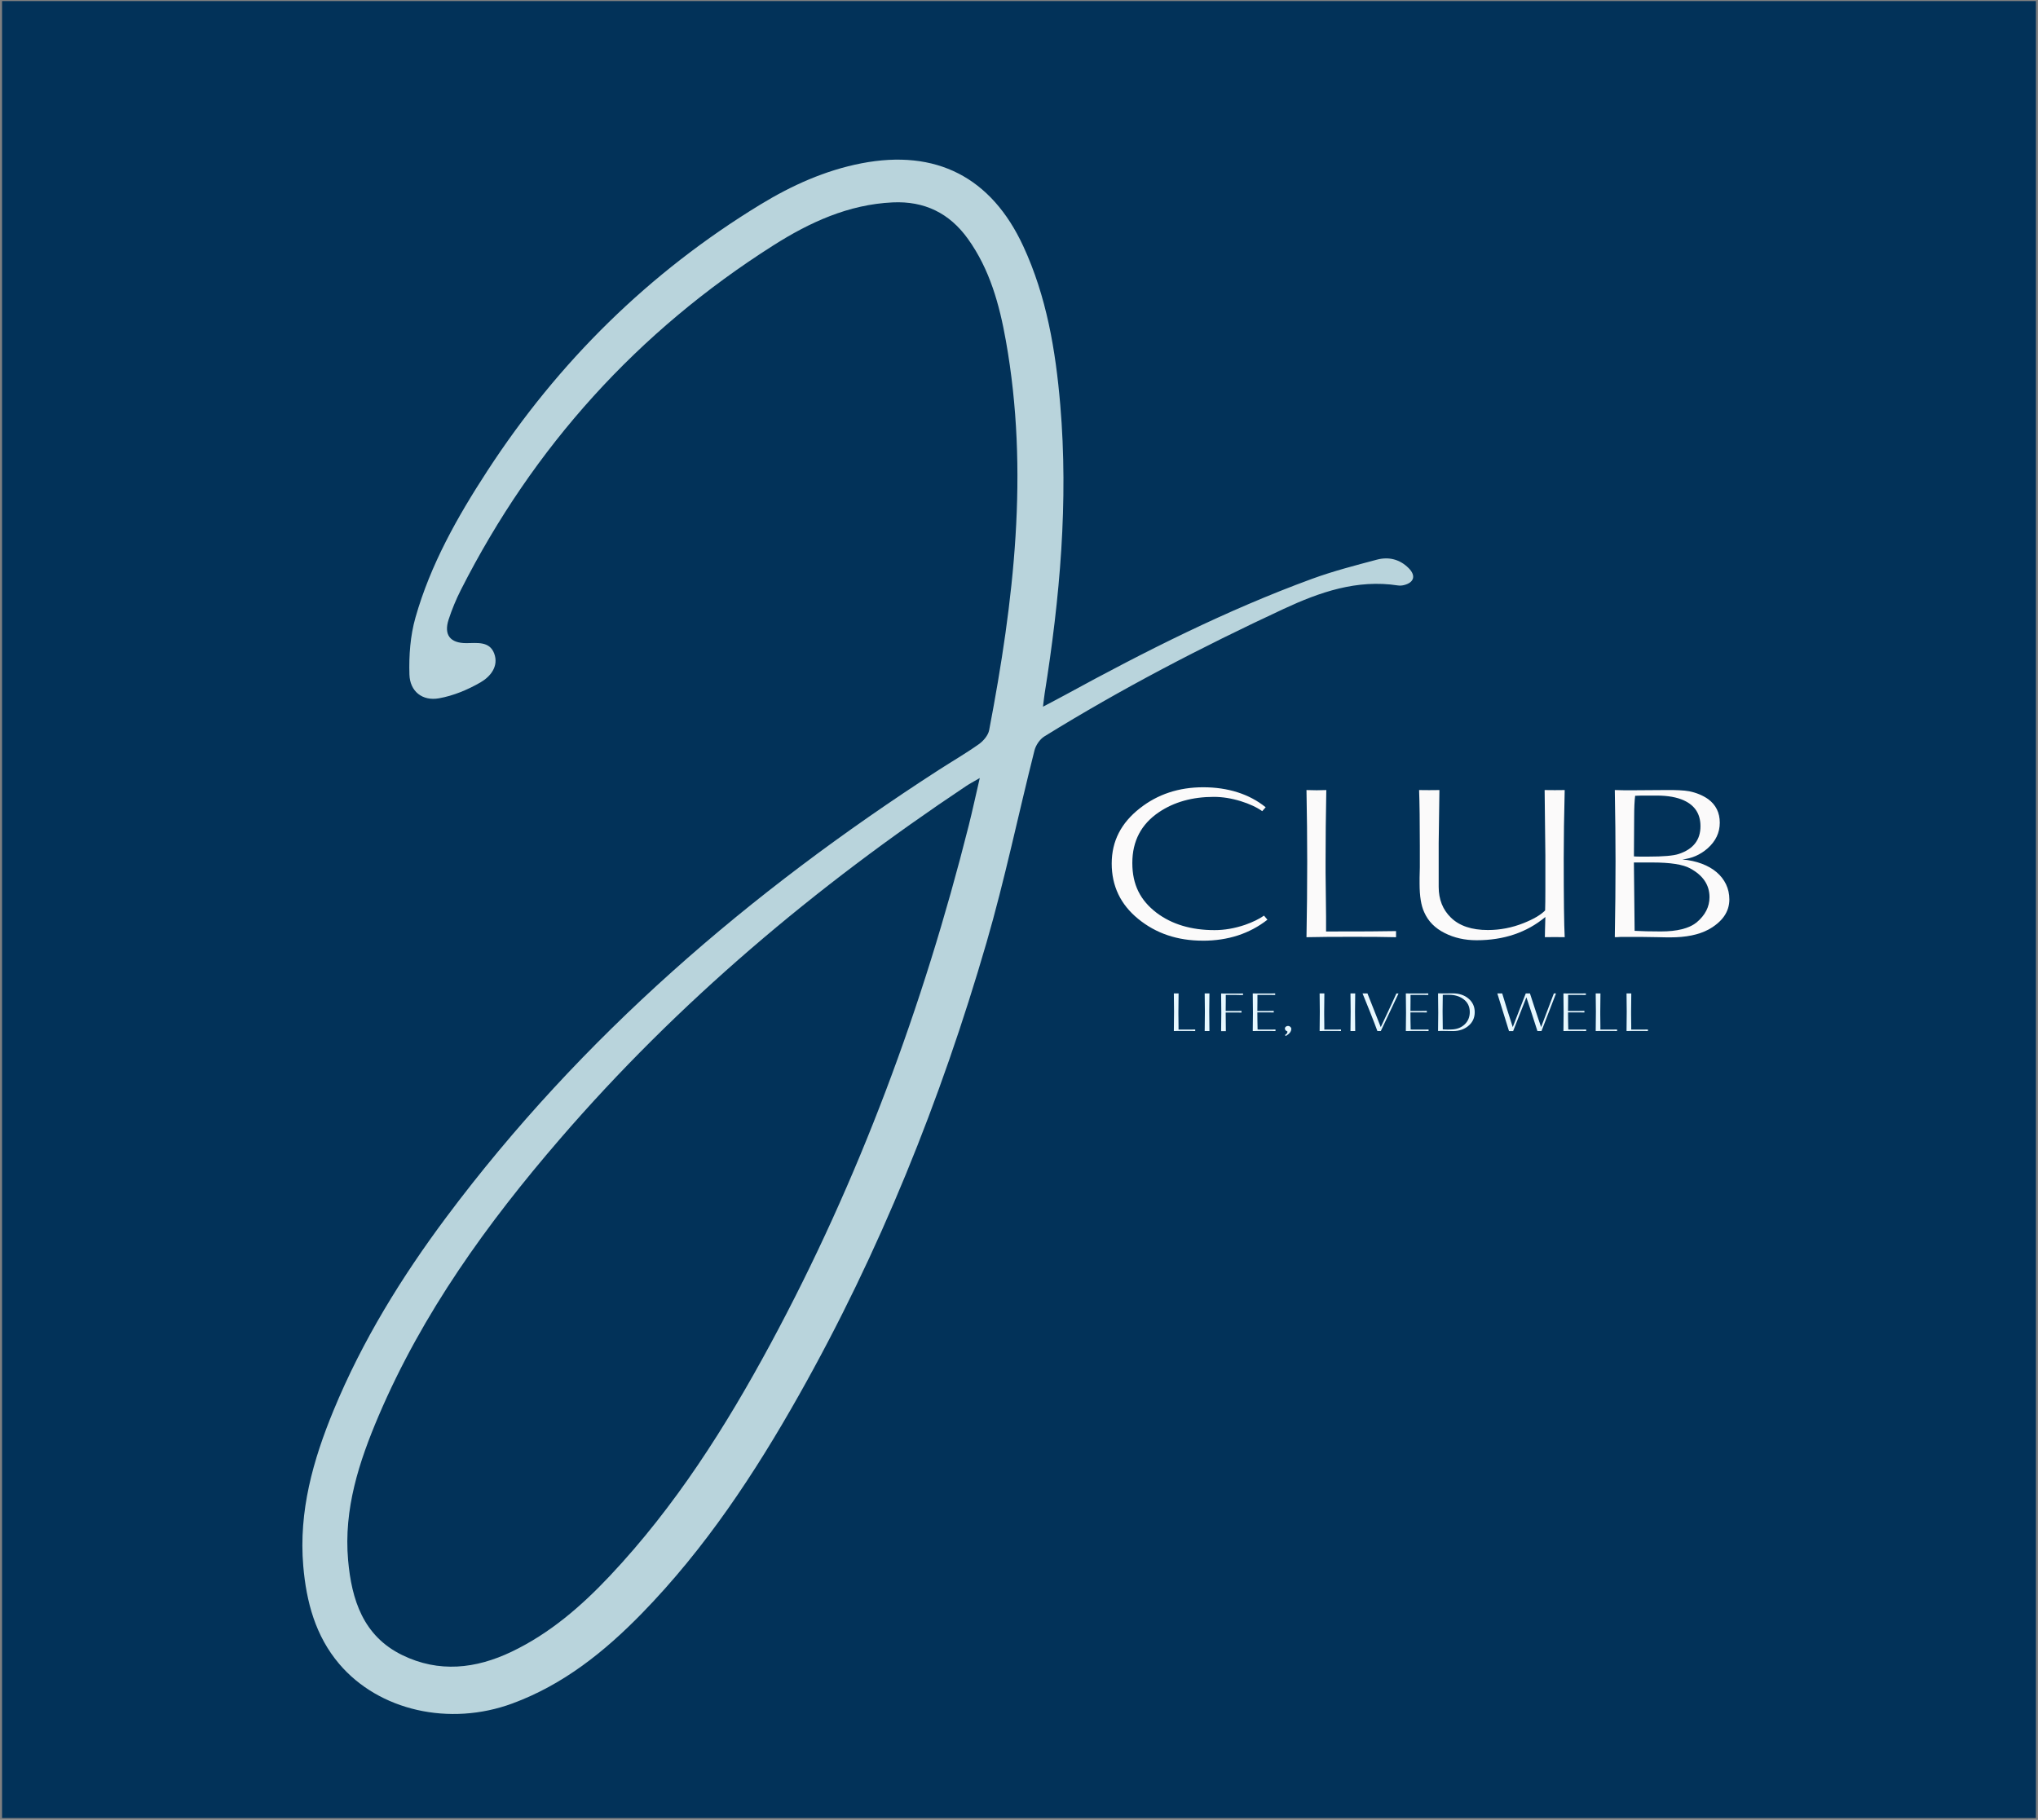 <svg xmlns="http://www.w3.org/2000/svg" width="496" height="443" viewBox="0 0 496 443" fill="none"><rect x="0" y="0" width="496" height="443" fill="#808080" stroke="none"/><g clip-path="url(#clip0_3280_9353)"><path d="M495.5 0.258H0.5V442.584H495.5V0.258Z" fill="#023259"></path><path d="M253.864 172.011C256.032 170.864 257.697 170.006 259.332 169.11C278.748 158.507 298.474 148.541 319.287 140.912C324.437 139.026 329.779 137.649 335.092 136.236C337.955 135.474 340.663 136.11 342.846 138.308C344.637 140.106 344.178 141.8 341.707 142.422C341.233 142.54 340.7 142.585 340.219 142.511C330.245 140.979 321.174 144.146 312.406 148.223C292.443 157.516 272.917 167.66 254.183 179.255C253.08 179.935 252.096 181.385 251.77 182.658C247.827 198.263 244.564 214.053 240.08 229.494C228.944 267.837 214.124 304.714 194.472 339.556C183.677 358.698 171.623 376.944 156.204 392.748C147.118 402.064 137.092 410.099 124.691 414.664C109.427 420.288 92.246 416.44 82.568 405.046C76.76 398.216 74.555 389.922 73.807 381.206C72.668 367.887 76.182 355.42 81.192 343.285C88.184 326.349 97.728 310.877 108.657 296.242C141.531 252.247 182.485 217.123 228.397 187.468C231.675 185.351 235.063 183.398 238.238 181.141C239.347 180.357 240.494 178.996 240.738 177.73C246.732 146.343 250.498 114.831 244.808 82.948C243.239 74.143 240.894 65.56 235.559 58.131C231.068 51.871 224.986 48.904 217.246 49.267C206.481 49.77 197.039 54.128 188.205 59.737C155.19 80.706 129.848 108.726 112.157 143.613C110.988 145.922 109.989 148.348 109.182 150.812C107.969 154.549 109.574 156.554 113.474 156.554C116.041 156.554 119.112 156.014 120.266 159.048C121.457 162.177 119.334 164.723 116.966 166.092C113.859 167.89 110.344 169.362 106.829 169.983C102.804 170.701 99.771 168.311 99.645 164.197C99.504 159.58 99.852 154.749 101.11 150.331C104.772 137.42 111.328 125.803 118.609 114.623C135.901 88.061 157.957 66.307 185.053 49.792C192.689 45.138 200.813 41.468 209.662 39.752C227.82 36.237 241.264 43.133 249.033 59.914C254.708 72.167 256.913 85.264 258.045 98.582C260.05 122.17 257.956 145.544 254.242 168.829C254.109 169.673 254.027 170.531 253.842 171.996L253.864 172.011ZM238.452 189.391C236.957 190.264 236.003 190.76 235.108 191.359C198.467 215.799 165.023 243.915 136.204 277.337C118.557 297.803 102.849 319.586 92.164 344.61C87.377 355.827 83.618 367.355 84.721 379.778C85.572 389.382 88.376 398.231 97.884 402.878C106.8 407.236 115.782 406.237 124.513 402.064C133.77 397.639 141.42 391.039 148.383 383.647C164.291 366.77 176.61 347.362 187.561 327.059C209.085 287.134 224.682 244.907 235.759 200.978C236.676 197.331 237.461 193.653 238.452 189.391Z" fill="#B9D4DC"></path><path d="M292.717 228.98C286.561 228.98 281.323 227.212 276.994 223.667C272.703 220.16 270.564 215.669 270.564 210.208C270.564 204.748 272.851 200.323 277.416 196.749C281.745 193.338 286.887 191.637 292.843 191.637C298.799 191.637 304.023 193.257 308.034 196.505L307.197 197.452C305.843 196.491 304.097 195.684 301.959 195.018C299.695 194.323 297.512 193.975 295.411 193.975C290.209 193.975 285.762 195.218 282.07 197.697C277.742 200.612 275.581 204.733 275.581 210.068C275.581 215.403 277.549 219.176 281.478 222.188C285.207 224.999 289.913 226.412 295.596 226.412C298.015 226.412 300.501 225.983 303.039 225.118C304.904 224.459 306.435 223.712 307.627 222.883L308.463 223.875C304.097 227.286 298.851 228.987 292.74 228.987L292.717 228.98Z" fill="#FBFAFA"></path><path d="M335.177 228.061C333.431 228.047 331.448 228.039 329.221 228.039C326.875 228.039 324.774 228.047 322.909 228.061C321.045 228.076 319.395 228.106 317.967 228.135C318.085 221.876 318.144 215.735 318.144 209.704C318.144 204.273 318.085 198.48 317.967 192.316C319.676 192.383 321.282 192.383 322.791 192.316C322.673 198.376 322.613 204.17 322.613 209.704V212.39C322.613 213.685 322.636 215.416 322.673 217.607C322.71 219.76 322.732 221.595 322.732 223.119V226.744C326.942 226.744 330.464 226.737 333.305 226.722C336.146 226.707 338.3 226.678 339.765 226.648V228.135C338.455 228.106 336.923 228.076 335.177 228.061Z" fill="#FBFAFA"></path><path d="M375.986 228.135C375.986 227.84 375.993 227.285 376.016 226.471C376.038 225.657 376.067 224.576 376.104 223.215C371.576 226.989 365.997 228.875 359.368 228.875C356.512 228.875 353.929 228.298 351.628 227.137C349.246 225.945 347.581 224.258 346.626 222.068C345.872 220.477 345.494 218.161 345.494 215.113V213.67C345.494 213.012 345.517 212.161 345.554 211.14V205.923C345.554 199.997 345.494 195.461 345.376 192.316C346.967 192.346 348.609 192.346 350.319 192.316C350.2 201.129 350.141 205.413 350.141 205.183V215.86C350.141 218.938 351.132 221.439 353.115 223.363C355.18 225.383 358.176 226.389 362.113 226.389C365.087 226.389 367.988 225.827 370.807 224.702C373.226 223.74 374.972 222.712 376.045 221.624C376.082 220.463 376.104 218.776 376.104 216.556V208.158C376.104 206.737 376.045 201.454 375.927 192.316C377.592 192.346 379.219 192.346 380.81 192.316C380.729 195.431 380.67 198.361 380.633 201.107C380.596 203.859 380.573 206.441 380.573 208.853C380.573 213.789 380.596 217.851 380.633 221.047C380.67 224.244 380.729 226.604 380.81 228.128C379.182 228.098 377.577 228.098 375.986 228.128V228.135Z" fill="#FBFAFA"></path><path d="M415.764 226.29C413.418 227.548 410.325 228.177 406.47 228.177C406.589 228.177 406.374 228.177 405.812 228.177C405.294 228.177 404.458 228.162 403.311 228.125C402.356 228.096 401.247 228.074 399.974 228.074H394.314C393.995 228.111 393.722 228.125 393.477 228.125H393.004C393.122 221.666 393.182 215.51 393.182 209.65C393.182 204.448 393.122 198.67 393.004 192.314C393.677 192.343 394.41 192.366 395.209 192.366H397.828L405.39 192.314C407.928 192.284 409.837 192.38 411.11 192.61C412.893 192.972 414.446 193.623 415.756 194.548C417.621 195.939 418.553 197.841 418.553 200.26C418.553 202.68 417.562 204.767 415.579 206.52C413.795 208.074 411.746 208.969 409.445 209.206C411.191 209.369 412.767 209.716 414.18 210.249C415.586 210.782 416.792 211.463 417.784 212.314C418.775 213.157 419.537 214.141 420.077 215.266C420.61 216.39 420.884 217.619 420.884 218.943C420.884 221.955 419.175 224.404 415.764 226.298V226.29ZM409.866 194.852C408.12 194.06 405.915 193.66 403.252 193.66H400.455C399.582 193.66 398.746 193.675 397.954 193.712C397.873 194.378 397.813 195.118 397.776 195.947C397.739 196.775 397.717 197.7 397.717 198.729L397.658 208.466C398.132 208.503 398.649 208.518 399.204 208.518H401.113C404.805 208.518 407.284 208.303 408.557 207.874C412.094 206.712 413.855 204.463 413.855 201.119C413.855 198.174 412.523 196.087 409.866 194.859V194.852ZM411.354 211.389C409.608 210.427 406.529 209.946 402.12 209.946H397.651L397.828 226.586C399.537 226.683 401.661 226.734 404.199 226.734C408.172 226.734 411.065 226.009 412.893 224.552C414.994 222.798 416.052 220.741 416.052 218.396C416.052 215.414 414.484 213.083 411.346 211.389H411.354Z" fill="#FBFAFA"></path><path d="M289.792 250.958C289.378 250.958 288.904 250.958 288.371 250.958C287.809 250.958 287.313 250.958 286.862 250.958C286.418 250.958 286.026 250.966 285.686 250.98C285.715 249.382 285.73 247.806 285.73 246.267C285.73 244.876 285.715 243.396 285.686 241.82C286.092 241.835 286.477 241.835 286.84 241.82C286.81 243.367 286.795 244.854 286.795 246.267V246.955C286.795 247.288 286.795 247.732 286.81 248.287C286.818 248.835 286.825 249.308 286.825 249.7V250.625C287.831 250.625 288.667 250.625 289.348 250.625C290.029 250.625 290.539 250.618 290.887 250.603V250.98C290.576 250.973 290.206 250.966 289.792 250.958Z" fill="#E7F8FF"></path><path d="M293.194 250.98C293.224 249.382 293.239 247.806 293.239 246.267C293.239 244.876 293.224 243.396 293.194 241.82C293.601 241.835 293.986 241.835 294.349 241.82C294.319 243.367 294.304 244.854 294.304 246.267C294.304 247.806 294.319 249.382 294.349 250.98C293.956 250.973 293.579 250.973 293.194 250.98Z" fill="#E7F8FF"></path><path d="M300.935 242.184C300.247 242.184 299.374 242.184 298.323 242.184C298.323 242.642 298.323 243.19 298.323 243.834C298.323 244.477 298.308 245.232 298.301 246.098H299.522C300.069 246.098 300.565 246.098 301.002 246.098C301.438 246.098 301.823 246.09 302.156 246.076V246.483C301.83 246.475 301.453 246.468 301.016 246.46C300.58 246.46 300.084 246.46 299.522 246.46H298.301C298.301 247.962 298.316 249.472 298.345 250.996C297.975 250.989 297.591 250.989 297.191 250.996C297.221 249.472 297.236 247.985 297.236 246.534C297.236 245.084 297.221 243.464 297.191 241.836C297.361 241.843 297.672 241.851 298.116 241.851H301.608C302.052 241.851 302.356 241.851 302.519 241.836V242.213C302.156 242.206 301.631 242.199 300.942 242.191L300.935 242.184Z" fill="#E7F8FF"></path><path d="M309.472 250.966H305.846C305.395 250.966 305.077 250.966 304.892 250.98C304.921 249.456 304.936 247.969 304.936 246.519C304.936 245.069 304.921 243.448 304.892 241.82C305.062 241.828 305.373 241.835 305.816 241.835H309.398C309.864 241.835 310.182 241.835 310.352 241.82V242.198C309.99 242.19 309.457 242.183 308.739 242.175C308.021 242.175 307.119 242.175 306.031 242.175C306.031 242.634 306.031 243.182 306.031 243.825C306.031 244.469 306.016 245.224 306.009 246.09H307.23C307.807 246.09 308.325 246.09 308.784 246.09C309.242 246.09 309.649 246.082 309.997 246.067V246.46C309.657 246.452 309.257 246.445 308.798 246.437C308.34 246.437 307.814 246.437 307.23 246.437H306.009C306.009 247.007 306.009 247.636 306.024 248.332C306.031 249.027 306.046 249.782 306.068 250.603C306.283 250.61 306.527 250.618 306.793 250.625C307.06 250.625 307.348 250.625 307.659 250.625C308.236 250.625 308.754 250.625 309.213 250.625C309.671 250.625 310.078 250.618 310.426 250.603V250.98C310.256 250.973 309.938 250.966 309.472 250.966Z" fill="#E7F8FF"></path><path d="M312.915 252.183L312.73 251.954C313.129 251.717 313.329 251.451 313.329 251.17C313.329 251.118 313.314 251.074 313.285 251.029C313.129 251.007 313.003 250.926 312.885 250.8C312.774 250.674 312.715 250.526 312.715 250.371C312.715 250.186 312.796 250.03 312.952 249.912C313.107 249.794 313.285 249.734 313.484 249.734C313.684 249.734 313.854 249.801 314.017 249.942C314.18 250.082 314.269 250.245 314.269 250.445C314.269 251.096 313.817 251.68 312.922 252.183H312.915Z" fill="#E7F8FF"></path><path d="M325.272 250.958C324.857 250.958 324.384 250.958 323.851 250.958C323.289 250.958 322.793 250.958 322.341 250.958C321.898 250.958 321.505 250.966 321.165 250.98C321.195 249.382 321.209 247.806 321.209 246.267C321.209 244.876 321.195 243.396 321.165 241.82C321.572 241.835 321.957 241.835 322.319 241.82C322.29 243.367 322.275 244.854 322.275 246.267V246.955C322.275 247.288 322.275 247.732 322.29 248.287C322.297 248.835 322.305 249.308 322.305 249.7V250.625C323.311 250.625 324.147 250.625 324.828 250.625C325.508 250.625 326.019 250.618 326.367 250.603V250.98C326.056 250.973 325.686 250.966 325.272 250.958Z" fill="#E7F8FF"></path><path d="M328.672 250.98C328.701 249.382 328.716 247.806 328.716 246.267C328.716 244.876 328.701 243.396 328.672 241.82C329.079 241.835 329.463 241.835 329.826 241.82C329.796 243.367 329.781 244.854 329.781 246.267C329.781 247.806 329.796 249.382 329.826 250.98C329.434 250.973 329.056 250.973 328.672 250.98Z" fill="#E7F8FF"></path><path d="M336.045 250.981C335.772 250.966 335.498 250.966 335.224 250.981C335.054 250.515 334.825 249.908 334.536 249.153C334.247 248.399 333.892 247.496 333.478 246.438L331.613 241.828C332.05 241.843 332.449 241.843 332.805 241.828L336.045 250.019L338.095 245.653C338.309 245.187 338.568 244.64 338.857 244.011C339.146 243.382 339.479 242.657 339.841 241.836H340.366L336.045 250.996V250.981Z" fill="#E7F8FF"></path><path d="M346.728 250.966H343.103C342.651 250.966 342.333 250.966 342.148 250.98C342.178 249.456 342.193 247.969 342.193 246.519C342.193 245.069 342.178 243.448 342.148 241.82C342.318 241.828 342.629 241.835 343.073 241.835H346.654C347.12 241.835 347.439 241.835 347.609 241.82V242.198C347.246 242.19 346.713 242.183 345.996 242.175C345.278 242.175 344.375 242.175 343.288 242.175C343.288 242.634 343.288 243.182 343.288 243.825C343.288 244.469 343.273 245.224 343.265 246.09H344.486C345.063 246.09 345.581 246.09 346.04 246.09C346.499 246.09 346.906 246.082 347.254 246.067V246.46C346.913 246.452 346.514 246.445 346.055 246.437C345.596 246.437 345.071 246.437 344.486 246.437H343.265C343.265 247.007 343.265 247.636 343.28 248.332C343.288 249.027 343.302 249.782 343.325 250.603C343.539 250.61 343.783 250.618 344.05 250.625C344.316 250.625 344.605 250.625 344.915 250.625C345.493 250.625 346.011 250.625 346.469 250.625C346.928 250.625 347.335 250.618 347.683 250.603V250.98C347.513 250.973 347.194 250.966 346.728 250.966Z" fill="#E7F8FF"></path><path d="M357.308 249.777C356.302 250.584 355.074 250.983 353.616 250.983C353.076 250.983 352.632 250.983 352.284 250.969C351.936 250.961 351.663 250.954 351.456 250.954H350.56C350.397 250.961 350.272 250.969 350.175 250.969H349.99C350.02 249.444 350.035 247.957 350.035 246.507C350.035 245.057 350.02 243.436 349.99 241.809H350.531C350.693 241.816 350.841 241.823 350.982 241.823H351.396L353.586 241.809C355.096 241.809 356.346 242.216 357.338 243.029C358.388 243.888 358.914 245.005 358.914 246.381C358.914 247.757 358.381 248.919 357.308 249.77V249.777ZM356.087 243.148C355.148 242.489 354.008 242.156 352.662 242.156H351.862C351.603 242.156 351.367 242.156 351.137 242.171C351.108 243.163 351.093 244.509 351.093 246.211C351.093 248.061 351.108 249.511 351.137 250.577C351.589 250.599 351.936 250.614 352.173 250.614H352.639C352.802 250.614 352.965 250.614 353.12 250.599C354.482 250.584 355.584 250.177 356.428 249.393C357.279 248.608 357.708 247.587 357.708 246.344C357.708 244.975 357.16 243.903 356.073 243.14L356.087 243.148Z" fill="#E7F8FF"></path><path d="M375.15 250.981C374.839 250.973 374.514 250.973 374.173 250.981L372.753 246.586C372.605 246.12 372.42 245.572 372.213 244.943C372.005 244.314 371.761 243.589 371.487 242.768L368.261 250.988C367.929 250.973 367.596 250.973 367.255 250.988L364.414 241.828C364.895 241.843 365.294 241.843 365.605 241.828L366.759 245.602C367.085 246.667 367.551 248.14 368.165 250.019L371.332 241.828C371.672 241.843 372.013 241.843 372.353 241.828L373.678 245.883C373.84 246.393 374.033 246.985 374.27 247.666C374.499 248.347 374.773 249.131 375.069 250.019L378.169 241.828C378.339 241.836 378.517 241.836 378.694 241.828L375.157 250.988L375.15 250.981Z" fill="#E7F8FF"></path><path d="M385.083 250.966H381.458C381.006 250.966 380.688 250.966 380.503 250.98C380.533 249.456 380.547 247.969 380.547 246.519C380.547 245.069 380.533 243.448 380.503 241.82C380.673 241.828 380.984 241.835 381.428 241.835H385.009C385.475 241.835 385.793 241.835 385.964 241.82V242.198C385.601 242.19 385.068 242.183 384.351 242.175C383.633 242.175 382.73 242.175 381.642 242.175C381.642 242.634 381.642 243.182 381.642 243.825C381.642 244.469 381.628 245.224 381.62 246.09H382.841C383.418 246.09 383.936 246.09 384.395 246.09C384.854 246.09 385.261 246.082 385.608 246.067V246.46C385.268 246.452 384.869 246.445 384.41 246.437C383.951 246.437 383.426 246.437 382.841 246.437H381.62C381.62 247.007 381.62 247.636 381.635 248.332C381.642 249.027 381.657 249.782 381.679 250.603C381.894 250.61 382.138 250.618 382.405 250.625C382.671 250.625 382.96 250.625 383.27 250.625C383.847 250.625 384.365 250.625 384.824 250.625C385.283 250.625 385.69 250.618 386.038 250.603V250.98C385.867 250.973 385.549 250.966 385.083 250.966Z" fill="#E7F8FF"></path><path d="M392.464 250.958C392.05 250.958 391.576 250.958 391.043 250.958C390.481 250.958 389.985 250.958 389.534 250.958C389.09 250.958 388.698 250.966 388.357 250.98C388.387 249.382 388.402 247.806 388.402 246.267C388.402 244.876 388.387 243.396 388.357 241.82C388.764 241.835 389.149 241.835 389.512 241.82C389.482 243.367 389.467 244.854 389.467 246.267V246.955C389.467 247.288 389.467 247.732 389.482 248.287C389.489 248.835 389.497 249.308 389.497 249.7V250.625C390.503 250.625 391.339 250.625 392.02 250.625C392.701 250.625 393.211 250.618 393.559 250.603V250.98C393.248 250.973 392.878 250.966 392.464 250.958Z" fill="#E7F8FF"></path><path d="M399.968 250.958C399.553 250.958 399.08 250.958 398.547 250.958C397.985 250.958 397.489 250.958 397.038 250.958C396.594 250.958 396.201 250.966 395.861 250.98C395.891 249.382 395.905 247.806 395.905 246.267C395.905 244.876 395.891 243.396 395.861 241.82C396.268 241.835 396.653 241.835 397.015 241.82C396.986 243.367 396.971 244.854 396.971 246.267V246.955C396.971 247.288 396.971 247.732 396.986 248.287C396.993 248.835 397.001 249.308 397.001 249.7V250.625C398.007 250.625 398.843 250.625 399.524 250.625C400.204 250.625 400.715 250.618 401.063 250.603V250.98C400.752 250.973 400.382 250.966 399.968 250.958Z" fill="#E7F8FF"></path></g><defs><clipPath id="clip0_3280_9353"><rect width="495" height="442.326" fill="white" transform="translate(0.5 0.23)"></rect></clipPath></defs></svg>